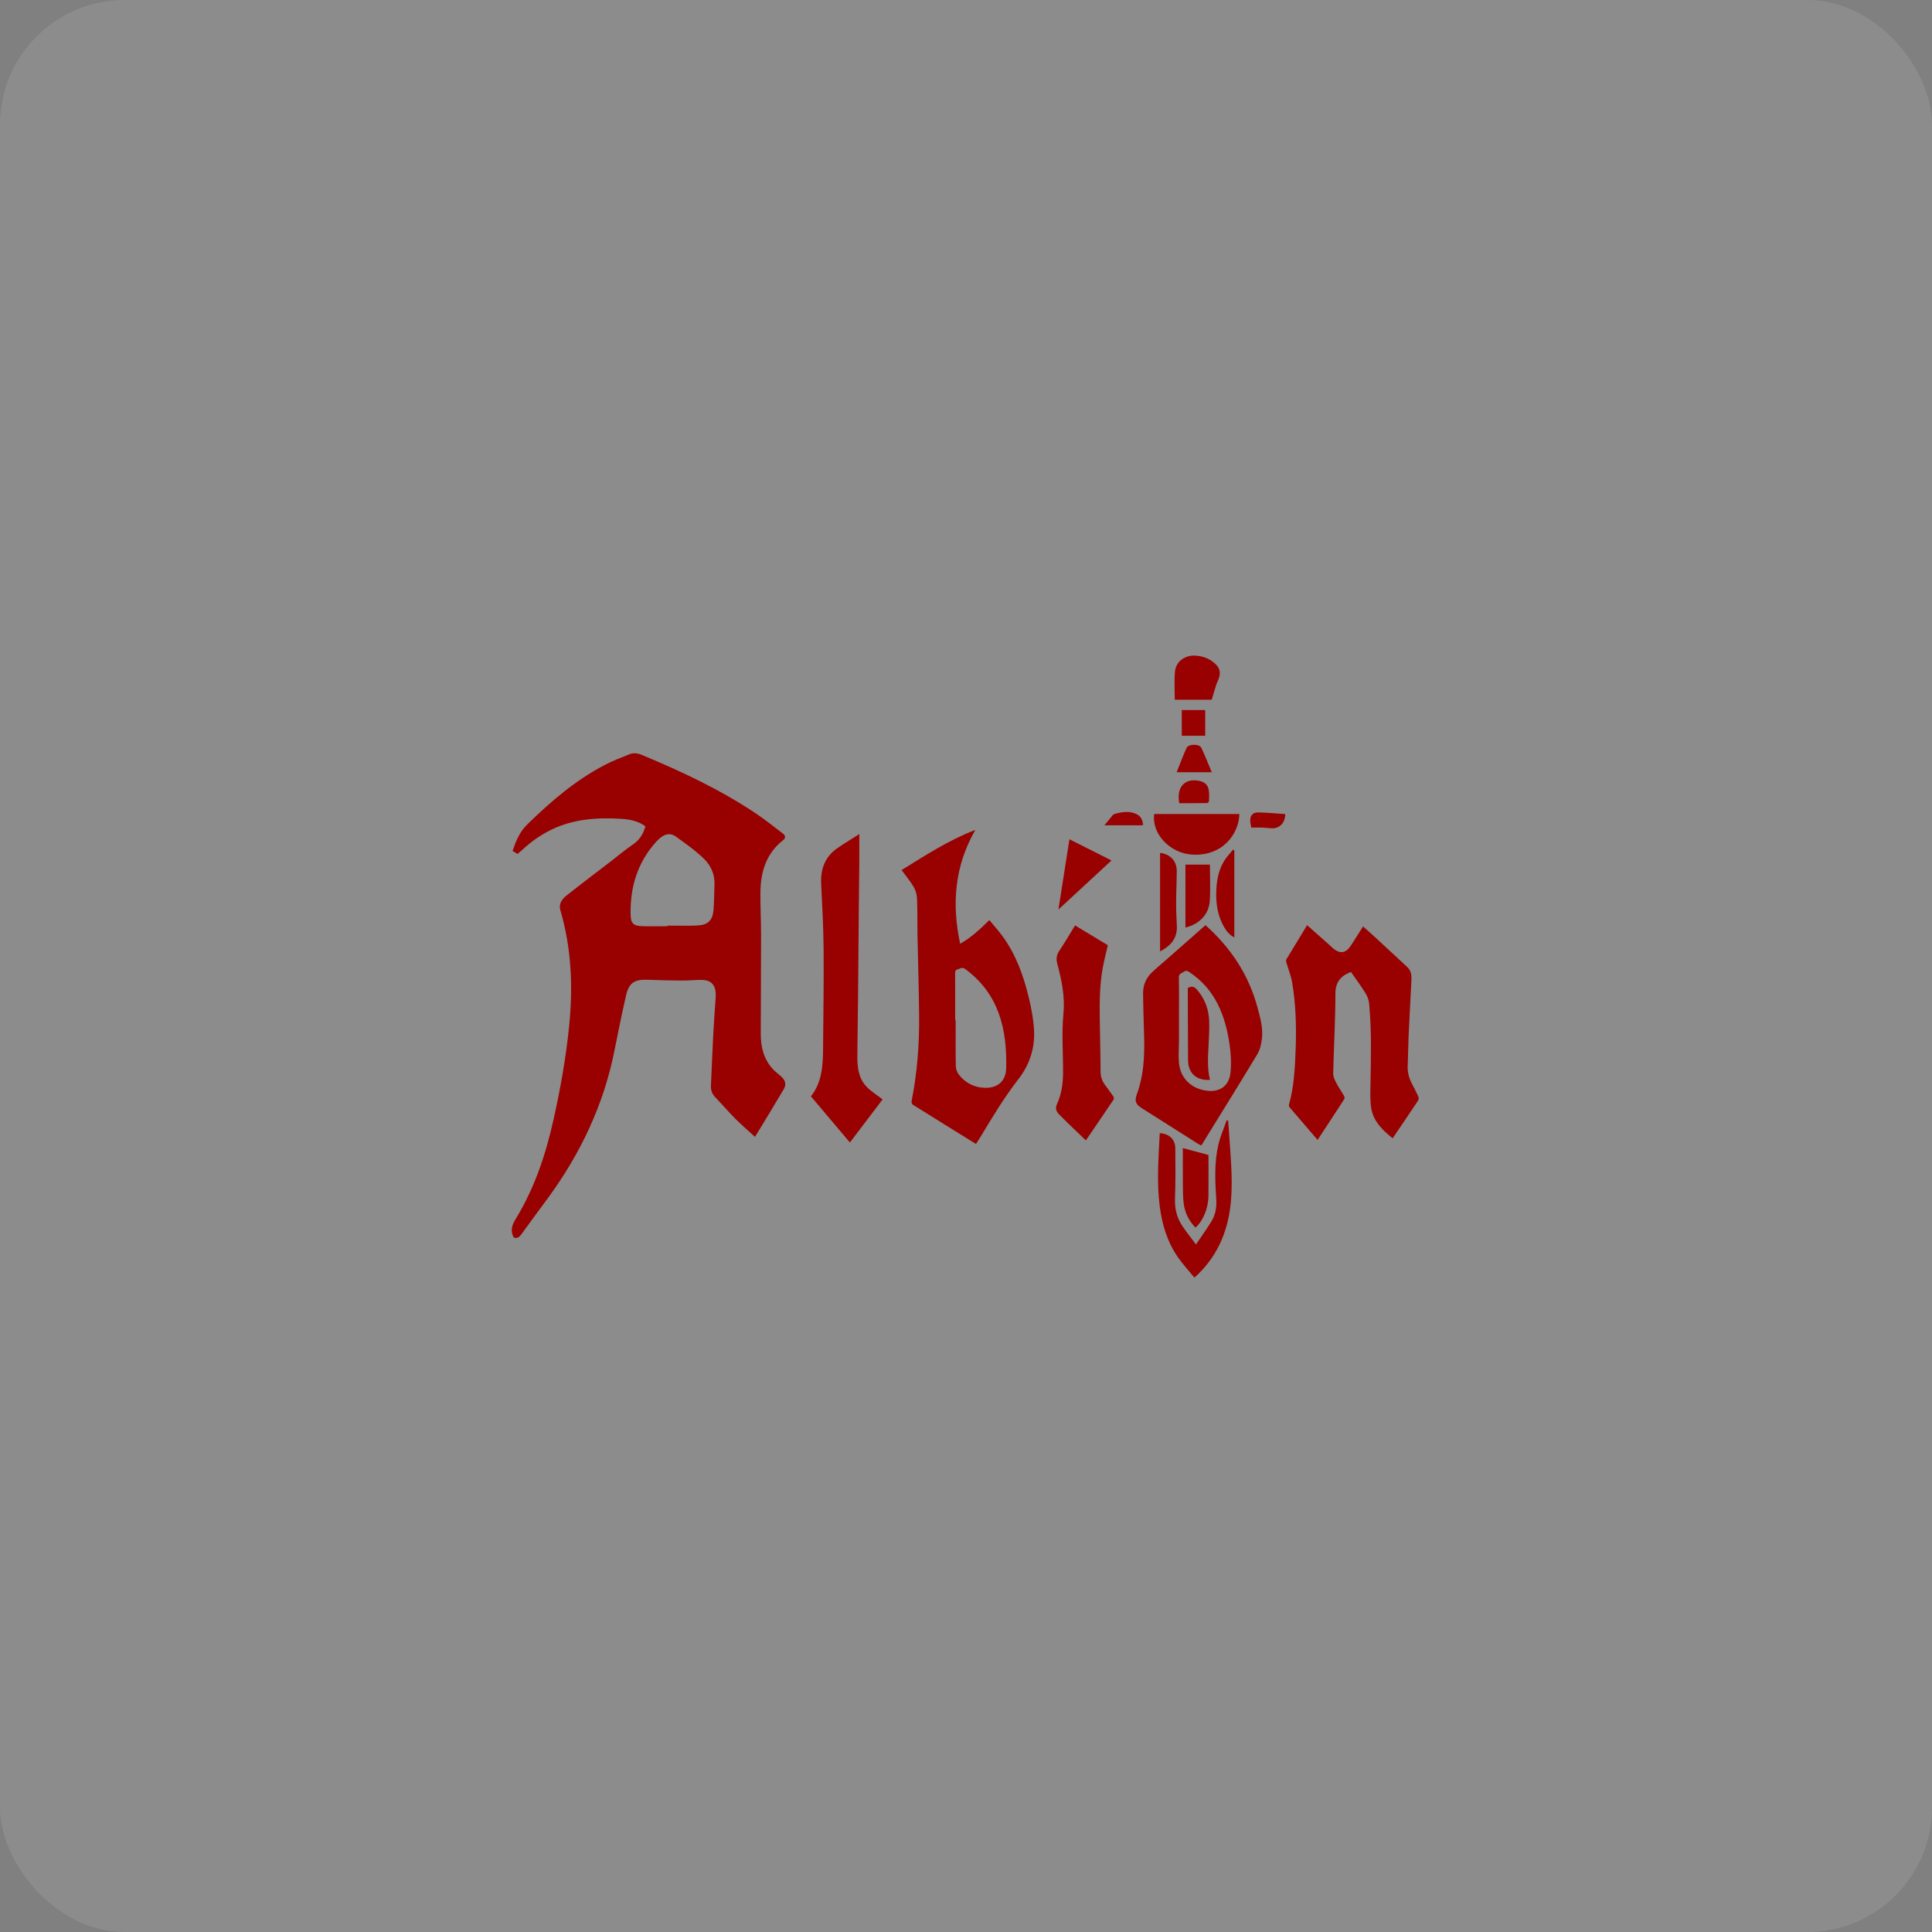 <svg width="248" height="248" viewBox="0 0 248 248" fill="none" xmlns="http://www.w3.org/2000/svg">
<rect x="0" y="0" width="248" height="248" fill="#808080" stroke="none"/>
<rect width="248" height="248" rx="16" fill="white" fill-opacity="0.1"/>
<g clip-path="url(#clip0_68_697)">
<path d="M65.939 158.849C65.466 157.934 65.743 157.208 66.225 156.42C68.633 152.485 70.062 148.165 71.059 143.69C71.944 139.722 72.656 135.723 73.061 131.676C73.562 126.676 73.359 121.72 71.939 116.862C71.681 115.98 72.169 115.387 72.772 114.911C74.672 113.412 76.603 111.954 78.522 110.479C79.43 109.781 80.308 109.037 81.252 108.394C82.106 107.813 82.588 107.03 82.848 106.071C81.892 105.363 80.79 105.169 79.626 105.101C76.575 104.923 73.59 105.142 70.792 106.494C69.999 106.878 69.235 107.347 68.519 107.862C67.803 108.377 67.164 108.999 66.441 109.617C66.263 109.511 66.034 109.377 65.792 109.234C66.226 107.968 66.685 106.802 67.673 105.837C70.676 102.904 73.83 100.182 77.57 98.224C78.608 97.681 79.709 97.254 80.799 96.819C81.321 96.61 81.861 96.683 82.397 96.907C87.523 99.043 92.54 101.392 97.158 104.508C98.319 105.292 99.412 106.177 100.529 107.024C100.859 107.274 100.842 107.6 100.542 107.835C98.336 109.56 97.63 111.939 97.611 114.595C97.597 116.417 97.693 118.24 97.693 120.062C97.694 124.273 97.657 128.485 97.654 132.697C97.653 134.368 98.018 135.937 99.188 137.213C99.502 137.555 99.883 137.836 100.234 138.145C100.812 138.654 100.976 139.184 100.602 139.821C99.368 141.917 98.093 143.988 96.915 145.936C96.085 145.175 95.209 144.423 94.395 143.607C93.507 142.718 92.689 141.758 91.817 140.851C91.406 140.424 91.232 139.942 91.259 139.364C91.361 137.141 91.447 134.918 91.563 132.695C91.645 131.117 91.768 129.541 91.871 127.965C91.879 127.836 91.877 127.706 91.873 127.577C91.836 126.398 91.239 125.787 90.057 125.784C89.219 125.781 88.381 125.873 87.544 125.867C86.045 125.857 84.545 125.825 83.046 125.768C81.461 125.708 80.727 126.183 80.372 127.738C79.834 130.094 79.346 132.463 78.878 134.834C77.501 141.808 74.524 148.057 70.351 153.769C69.2 155.345 68.024 156.904 66.886 158.49C66.615 158.866 66.332 158.989 65.939 158.849ZM85.691 118.895C85.691 118.868 85.691 118.84 85.691 118.813C86.98 118.813 88.272 118.869 89.557 118.798C90.899 118.723 91.481 118.13 91.591 116.801C91.681 115.726 91.666 114.644 91.714 113.565C91.772 112.276 91.265 111.132 90.418 110.291C89.317 109.198 88.013 108.302 86.752 107.381C86.109 106.911 85.402 107.026 84.784 107.525C84.56 107.706 84.353 107.914 84.161 108.129C81.82 110.761 80.888 113.886 80.945 117.353C80.964 118.509 81.279 118.853 82.447 118.888C83.528 118.92 84.61 118.895 85.691 118.895Z" fill="#990000"/>
<path d="M125.284 146.848C122.545 145.149 119.858 143.485 117.181 141.807C117.075 141.74 116.987 141.512 117.012 141.383C117.73 137.761 118.016 134.098 117.984 130.414C117.953 126.964 117.838 123.516 117.773 120.067C117.744 118.501 117.779 116.935 117.716 115.371C117.696 114.864 117.554 114.31 117.299 113.876C116.856 113.118 116.281 112.438 115.731 111.684C118.734 109.84 121.698 107.877 125.197 106.53C122.519 111.208 122.159 116.057 123.25 121.146C124.658 120.353 125.801 119.282 126.998 118.106C127.59 118.827 128.182 119.482 128.7 120.191C130.421 122.551 131.385 125.25 132.06 128.052C132.391 129.423 132.657 130.833 132.734 132.237C132.86 134.55 132.154 136.687 130.736 138.515C128.95 140.818 127.445 143.295 125.953 145.784C125.747 146.128 125.527 146.464 125.284 146.848ZM122.609 130.932C122.631 130.932 122.652 130.932 122.674 130.932C122.674 132.9 122.654 134.868 122.691 136.835C122.698 137.208 122.849 137.644 123.078 137.939C123.901 138.999 125.025 139.58 126.364 139.636C128.046 139.707 129.117 138.795 129.158 137.123C129.284 132.13 128.235 127.599 123.925 124.404C123.5 124.089 123.264 124.343 122.935 124.425C122.593 124.511 122.605 124.755 122.606 125.026C122.612 126.994 122.609 128.963 122.609 130.932Z" fill="#990000"/>
<path d="M178.769 146.117C177.44 145.058 176.293 143.922 176.018 142.25C175.854 141.243 175.905 140.195 175.922 139.166C175.978 135.715 176.076 132.263 175.749 128.82C175.705 128.356 175.517 127.869 175.27 127.472C174.693 126.543 174.038 125.663 173.423 124.774C173.354 124.793 173.322 124.798 173.293 124.811C172.058 125.32 171.417 126.104 171.418 127.577C171.419 130.993 171.211 134.407 171.136 137.824C171.127 138.241 171.367 138.688 171.569 139.08C171.848 139.623 172.211 140.122 172.516 140.654C172.583 140.77 172.624 140.984 172.562 141.079C171.436 142.824 170.292 144.558 169.131 146.327C167.907 144.905 166.708 143.513 165.516 142.114C165.458 142.045 165.434 141.903 165.459 141.814C166.104 139.495 166.229 137.111 166.315 134.726C166.418 131.853 166.349 128.983 165.871 126.142C165.721 125.248 165.365 124.389 165.115 123.512C165.082 123.394 165.075 123.227 165.134 123.128C165.995 121.691 166.871 120.261 167.786 118.76C168.796 119.655 169.781 120.526 170.764 121.4C170.861 121.486 170.946 121.584 171.043 121.668C172.021 122.513 172.78 122.389 173.463 121.29C173.946 120.513 174.444 119.745 174.971 118.918C175.564 119.451 176.103 119.926 176.631 120.413C177.969 121.649 179.299 122.897 180.64 124.13C181.131 124.583 181.206 125.164 181.178 125.771C181.062 128.186 180.923 130.6 180.813 133.015C180.755 134.287 180.756 135.562 180.697 136.834C180.661 137.636 180.862 138.365 181.219 139.065C181.504 139.625 181.803 140.179 182.061 140.751C182.125 140.893 182.122 141.141 182.039 141.267C180.996 142.839 179.933 144.397 178.874 145.959C178.846 145.998 178.82 146.039 178.769 146.117Z" fill="#990000"/>
<path d="M154.749 118.765C157.997 121.672 160.289 125.13 161.416 129.317C161.767 130.624 162.15 131.946 161.987 133.315C161.905 134.002 161.746 134.745 161.396 135.327C159.069 139.194 156.68 143.024 154.311 146.866C154.279 146.919 154.231 146.963 154.166 147.04C154.024 146.959 153.885 146.886 153.752 146.803C151.368 145.295 148.983 143.789 146.602 142.276C145.739 141.728 145.613 141.336 145.96 140.38C146.791 138.096 146.921 135.722 146.87 133.324C146.828 131.39 146.75 129.457 146.73 127.523C146.718 126.35 147.189 125.384 148.093 124.601C150.227 122.754 152.335 120.877 154.453 119.012C154.537 118.938 154.625 118.869 154.749 118.765ZM151.337 130.909C151.337 131.813 151.342 132.715 151.337 133.619C151.331 134.537 151.253 135.461 151.33 136.373C151.379 136.961 151.548 137.592 151.846 138.095C152.496 139.191 153.543 139.8 154.796 139.995C156.546 140.265 157.788 139.41 157.957 137.646C158.072 136.441 158.002 135.19 157.822 133.99C157.267 130.316 155.99 127.011 152.727 124.823C152.48 124.658 152.299 124.516 152.011 124.719C151.719 124.924 151.308 124.937 151.321 125.493C151.363 127.296 151.337 129.103 151.337 130.909Z" fill="#990000"/>
<path d="M110.305 107.062C110.305 108.313 110.312 109.486 110.303 110.66C110.288 112.579 110.258 114.498 110.241 116.416C110.206 120.336 110.18 124.256 110.142 128.175C110.118 130.676 110.063 133.175 110.053 135.674C110.048 137.066 110.233 138.449 111.242 139.503C111.832 140.119 112.588 140.573 113.297 141.121C111.951 142.894 110.543 144.752 109.098 146.656C107.415 144.664 105.763 142.712 104.092 140.734C105.528 138.914 105.636 136.756 105.654 134.584C105.691 130.326 105.755 126.067 105.722 121.81C105.699 119.023 105.543 116.237 105.409 113.451C105.318 111.537 105.904 109.955 107.521 108.85C108.412 108.242 109.335 107.683 110.305 107.062Z" fill="#990000"/>
<path d="M137.999 118.793C139.422 119.652 140.812 120.49 142.206 121.331C141.993 122.266 141.757 123.181 141.578 124.108C141.127 126.435 141.147 128.792 141.176 131.147C141.203 133.275 141.269 135.402 141.273 137.53C141.273 138.181 141.454 138.728 141.824 139.238C142.184 139.733 142.557 140.219 142.902 140.726C142.973 140.831 143.009 141.052 142.947 141.144C141.781 142.882 140.597 144.611 139.386 146.386C138.567 145.6 137.777 144.847 136.992 144.087C136.632 143.739 136.28 143.384 135.931 143.026C135.56 142.647 135.442 142.243 135.683 141.715C136.26 140.448 136.451 139.094 136.459 137.711C136.474 135.183 136.265 132.657 136.508 130.123C136.716 127.948 136.281 125.817 135.721 123.725C135.547 123.08 135.618 122.572 135.994 122.017C136.695 120.977 137.323 119.889 137.999 118.793Z" fill="#990000"/>
<path d="M148.871 145.464C150.041 145.493 150.858 146.257 150.868 147.385C150.889 149.546 150.906 151.71 150.828 153.869C150.781 155.169 151.071 156.334 151.784 157.392C152.314 158.178 152.909 158.92 153.521 159.745C154.215 158.715 154.895 157.775 155.5 156.791C156.028 155.933 156.19 154.976 156.125 153.96C155.977 151.608 155.854 149.246 156.399 146.929C156.651 145.863 157.1 144.844 157.461 143.803C157.524 143.817 157.588 143.832 157.651 143.846C157.7 144.509 157.749 145.172 157.794 145.836C157.978 148.505 158.228 151.171 158.036 153.854C157.768 157.59 156.519 160.888 153.804 163.552C153.68 163.675 153.546 163.787 153.318 163.995C152.616 163.141 151.885 162.348 151.266 161.475C149.854 159.483 149.169 157.209 148.863 154.811C148.467 151.706 148.717 148.601 148.871 145.464Z" fill="#990000"/>
<path d="M159.092 104.491C159.018 107.105 156.899 109.933 153.029 109.698C150.165 109.523 147.813 107.03 148.161 104.491C151.801 104.491 155.446 104.491 159.092 104.491Z" fill="#990000"/>
<path d="M150.799 89.821C150.799 88.609 150.717 87.415 150.822 86.237C150.937 84.936 152.05 84.102 153.408 84.158C154.333 84.197 155.175 84.497 155.885 85.112C156.578 85.71 156.732 86.279 156.434 87.141C156.35 87.384 156.217 87.61 156.139 87.854C155.937 88.484 155.754 89.119 155.542 89.821C154.074 89.821 152.456 89.821 150.799 89.821Z" fill="#990000"/>
<path d="M151.835 147.371C152.928 147.666 154.007 147.957 155.126 148.26C155.126 150.046 155.145 151.798 155.121 153.549C155.099 155.127 154.419 156.738 153.458 157.578C152.623 156.723 152.105 155.702 151.95 154.53C151.844 153.721 151.847 152.894 151.839 152.075C151.824 150.52 151.835 148.965 151.835 147.371Z" fill="#990000"/>
<path d="M137.279 107.734C139.104 108.653 140.856 109.535 142.678 110.453C140.42 112.54 138.193 114.596 135.866 116.746C136.348 113.677 136.806 110.748 137.279 107.734Z" fill="#990000"/>
<path d="M148.912 122.125C148.912 117.856 148.912 113.67 148.912 109.481C150.228 109.64 151.053 110.518 151.053 111.807C151.053 113.145 150.975 114.483 150.971 115.82C150.969 116.835 151.017 117.85 151.064 118.865C151.138 120.45 150.284 121.414 148.912 122.125Z" fill="#990000"/>
<path d="M152.168 119.066C152.168 116.364 152.168 113.69 152.168 110.982C153.21 110.982 154.232 110.982 155.309 110.982C155.309 112.553 155.399 114.131 155.285 115.695C155.162 117.4 153.933 118.638 152.168 119.066Z" fill="#990000"/>
<path d="M158.444 109.158C158.444 112.86 158.444 116.562 158.444 120.326C157.845 120.026 157.474 119.574 157.171 119.064C156.273 117.552 156.048 115.887 156.136 114.169C156.202 112.87 156.459 111.6 157.158 110.479C157.475 109.971 157.905 109.533 158.283 109.063C158.337 109.096 158.391 109.127 158.444 109.158Z" fill="#990000"/>
<path d="M155.549 99.126C154.008 99.126 152.582 99.126 151.039 99.126C151.474 98.049 151.854 97.011 152.312 96.009C152.554 95.48 153.958 95.463 154.206 95.985C154.685 96.994 155.089 98.04 155.549 99.126Z" fill="#990000"/>
<path d="M151.7 91.142C152.717 91.142 153.695 91.142 154.707 91.142C154.707 92.244 154.707 93.329 154.707 94.447C153.719 94.447 152.729 94.447 151.7 94.447C151.7 93.362 151.7 92.278 151.7 91.142Z" fill="#990000"/>
<path d="M151.375 103.099C151.345 102.848 151.315 102.673 151.306 102.498C151.216 100.785 152.306 99.875 153.993 100.248C154.623 100.387 155.054 100.754 155.155 101.391C155.23 101.862 155.209 102.352 155.196 102.833C155.194 102.924 155.031 103.086 154.94 103.088C153.766 103.104 152.591 103.099 151.375 103.099Z" fill="#990000"/>
<path d="M160.615 106.231C160.575 105.953 160.478 105.592 160.486 105.235C160.499 104.659 160.854 104.278 161.494 104.287C162.659 104.306 163.824 104.423 164.978 104.499C164.986 105.568 164.298 106.312 163.381 106.322C162.965 106.327 162.548 106.25 162.131 106.236C161.656 106.219 161.178 106.231 160.615 106.231Z" fill="#990000"/>
<path d="M141.772 105.939C142.155 105.47 142.465 105.084 142.782 104.705C142.853 104.62 142.941 104.518 143.039 104.492C144.012 104.225 144.999 104.042 145.951 104.535C146.477 104.807 146.685 105.31 146.728 105.906C146.645 105.919 146.584 105.938 146.522 105.938C144.977 105.94 143.431 105.939 141.772 105.939Z" fill="#990000"/>
<path d="M152.47 126.833C152.993 126.508 153.335 126.672 153.677 127.069C154.678 128.233 155.17 129.593 155.217 131.101C155.249 132.146 155.188 133.196 155.134 134.242C155.058 135.705 154.96 137.165 155.32 138.611C153.623 138.748 152.519 137.773 152.506 136.121C152.482 133.121 152.48 130.12 152.47 127.12C152.47 127.025 152.47 126.929 152.47 126.833Z" fill="#990000"/>
</g>
<defs>
<clipPath id="clip0_68_697">
<rect width="134" height="134" fill="white" transform="translate(57 57)"/>
</clipPath>
</defs>
</svg>
